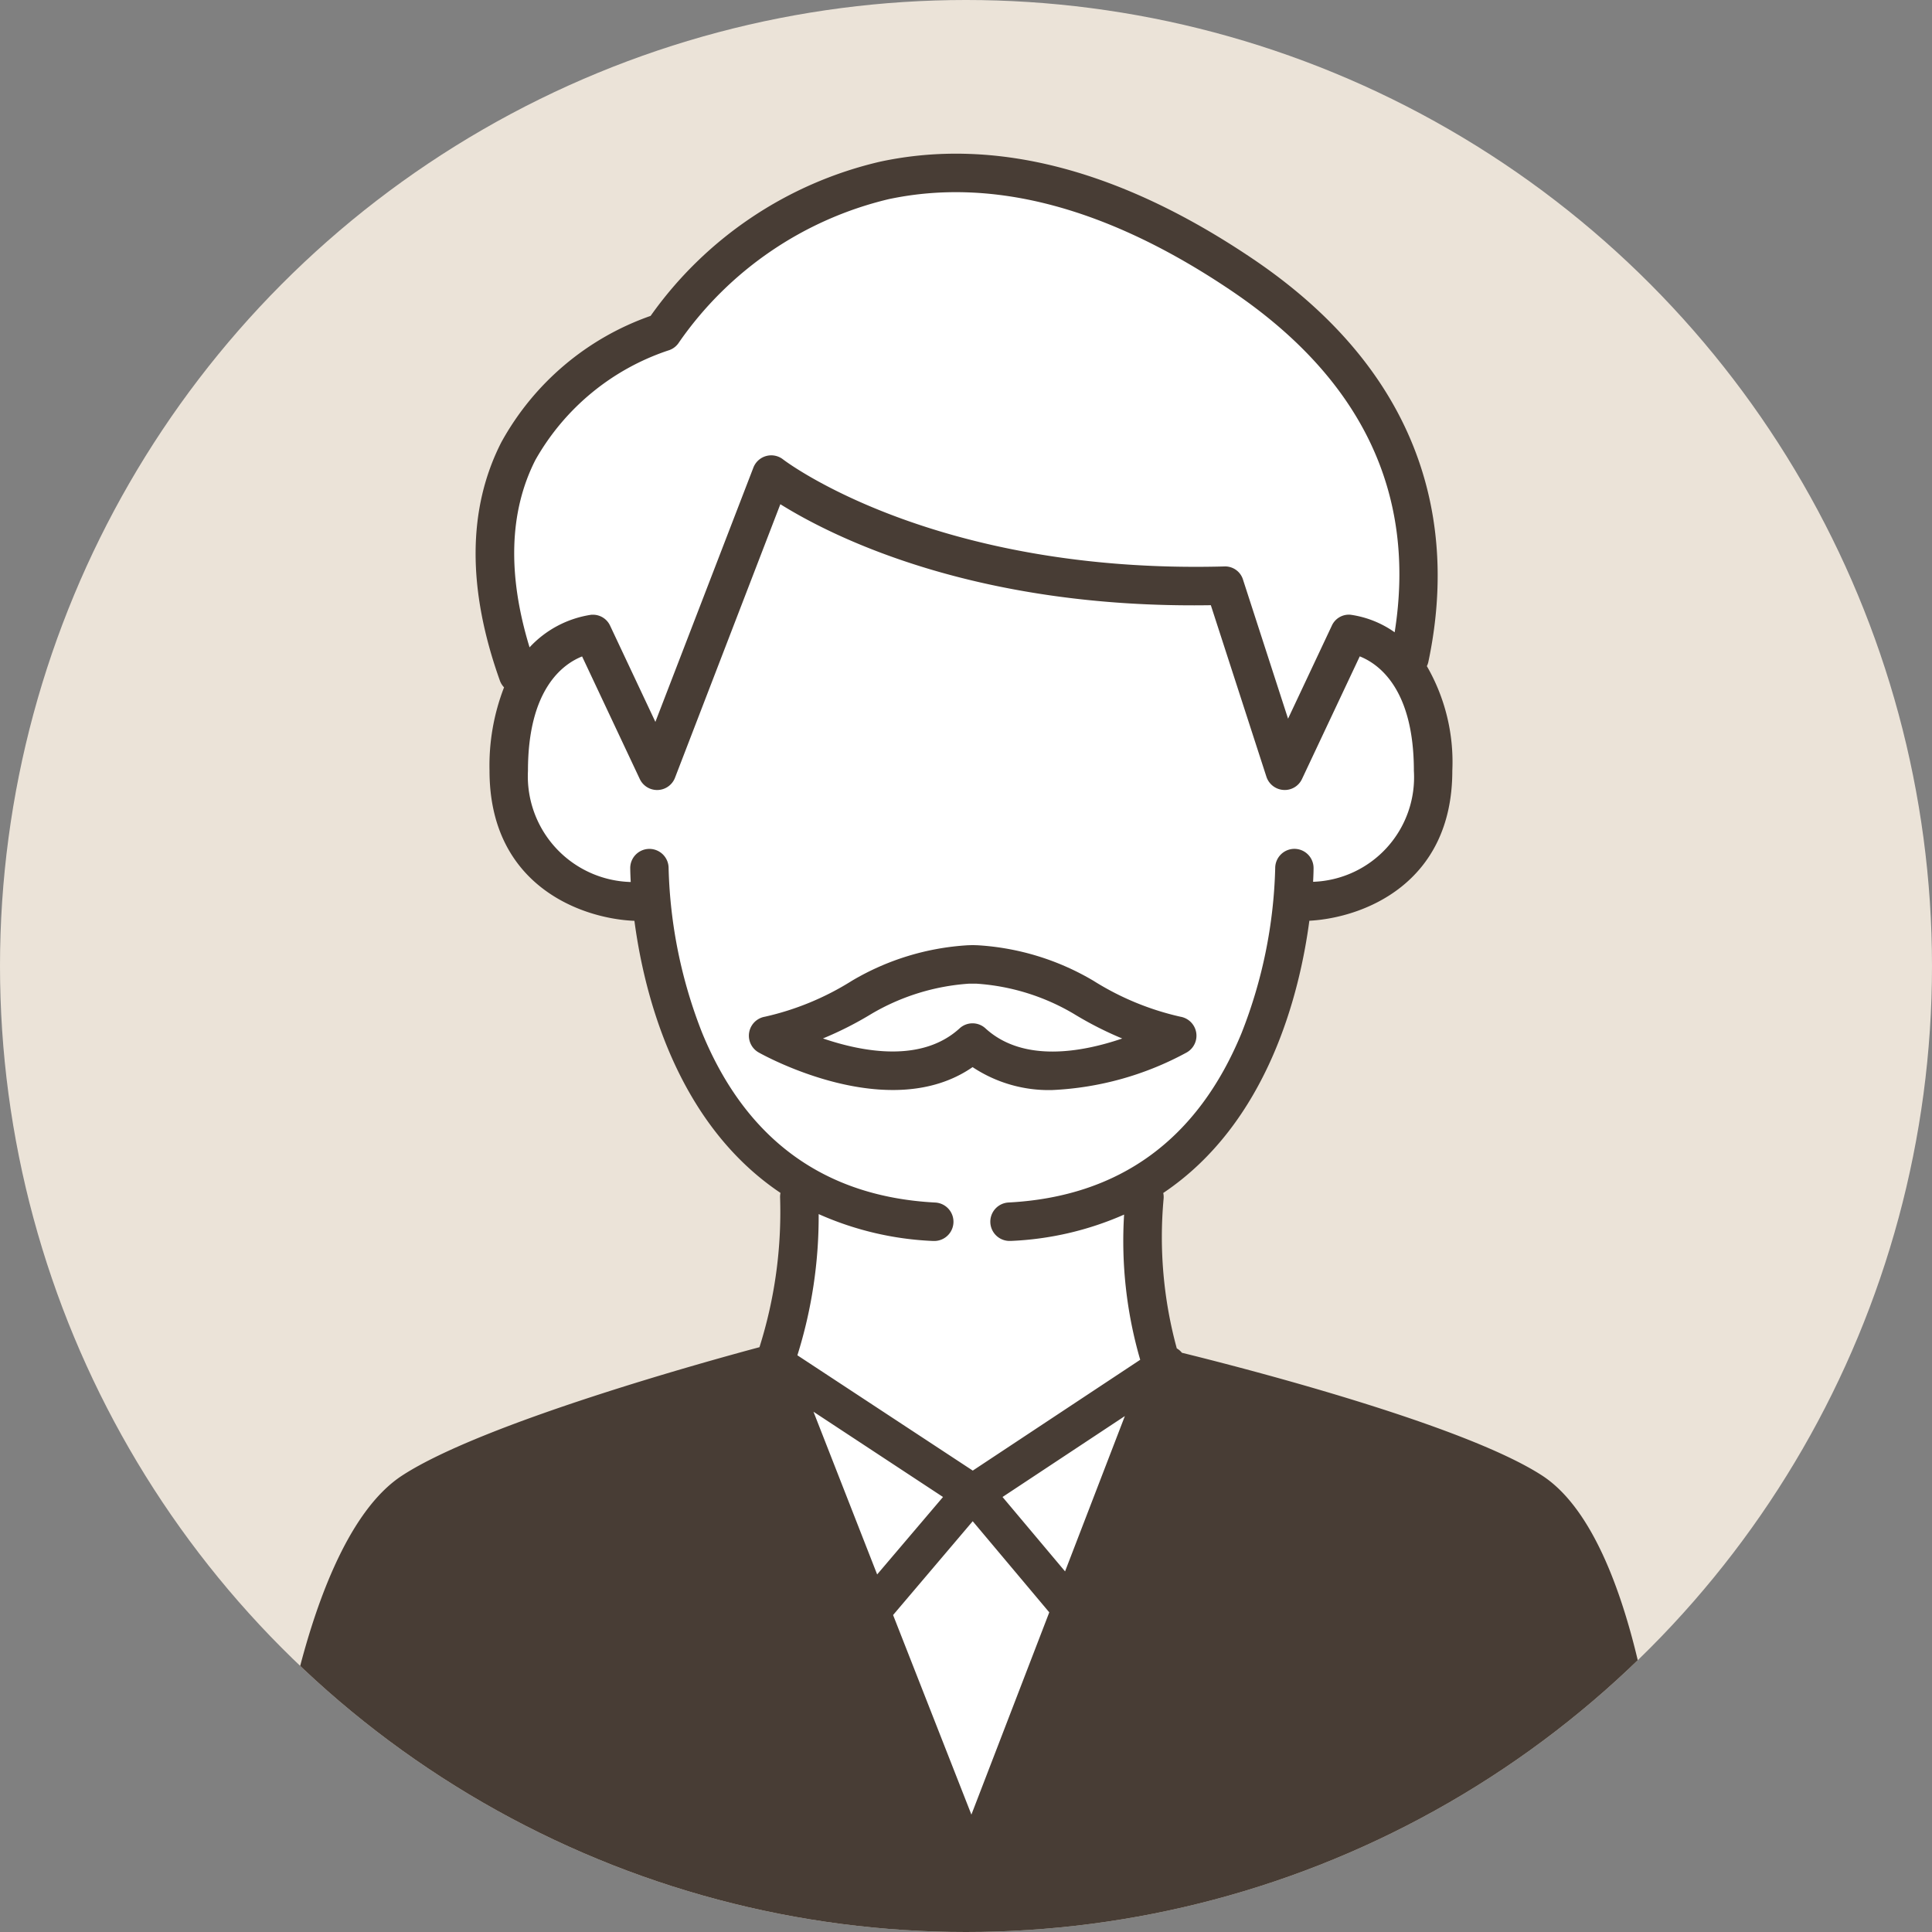 <svg xmlns="http://www.w3.org/2000/svg" width="88" height="88" viewBox="0 0 88 88"><rect x="0" y="0" width="88" height="88" fill="#808080" stroke="none"/><defs><clipPath id="clip-path"><circle id="楕円形_209" data-name="楕円形 209" cx="44" cy="44" r="44" transform="translate(144 5744)" fill="#aa8c5a" opacity=".24"/></clipPath></defs><g id="senior-maleA" transform="translate(-144 -5744)" clip-path="url(#clip-path)"><circle id="楕円形_208" data-name="楕円形 208" cx="44" cy="44" r="44" transform="translate(144 5744)" fill="#ebe3d8"/><g id="グループ_5573" data-name="グループ 5573" transform="translate(156 5751)"><path id="パス_88372" data-name="パス 88372" d="M19.542 25.081s-1.682 5.58.129 7.137 3.365 2.855 5.824 2.855c0 0 .518 9.213 6.988 13.105 0 0-.776 7.656-1.294 8.564l9.189 23.746 8.671-24.265s-2.071-6.747-1.165-8.3c0 0 7.118-6.358 6.859-12.846 0 0 6.471-1.557 6.471-5.969s-1.682-5.19-1.682-5.19S64.32 10.937 48.79 4.45 28.86 6.656 26.272 8.731c0 0-7.248 3.5-7.506 7.266a43.5 43.5 0 00.776 9.083" transform="translate(-7.82 -.867)" fill="#fff"/><path id="合体_34" data-name="合体 34" d="M63.012 84a.872.872 0 01-.813-.873H1.785A.872.872 0 01.973 84H.915a.874.874 0 01-.871-.819C-.309 77.753 1.4 63.386 6.331 60.2c3.7-2.4 14-5.231 16.262-5.837a20.443 20.443 0 00.939-6.818.893.893 0 01.018-.21c-4.767-3.2-6.216-9.088-6.653-12.392-2.428-.1-6.6-1.615-6.6-6.835a9.857 9.857 0 01.662-3.8.867.867 0 01-.184-.29c-1.5-4.189-1.484-7.848.06-10.874a12.456 12.456 0 016.8-5.756A17.714 17.714 0 0128.092.363c5.25-1.125 10.966.368 16.99 4.44 8.577 5.8 9.073 13.175 7.978 18.343a.8.8 0 01-.069.195 8.731 8.731 0 011.16 4.766c0 5.159-4.073 6.7-6.512 6.832-.437 3.3-1.885 9.2-6.655 12.4a.845.845 0 01.017.258 19.209 19.209 0 00.6 6.82.847.847 0 01.234.2c2.631.647 12.779 3.244 16.4 5.588 4.921 3.184 6.058 17.535 5.7 22.982a.874.874 0 01-.865.813zM28.679 66.562l3.567 9.091 3.547-9.213-3.487-4.15zm-.726-1.848l3-3.528-5.9-3.883zm5.711-3.528l2.848 3.389 2.724-7.075zm-9.344-6.454l7.988 5.252 7.627-5.048a19.394 19.394 0 01-.734-6.613 14.261 14.261 0 01-5.167 1.2h-.047a.876.876 0 01-.045-1.751c5.045-.266 8.616-2.866 10.613-7.726a21.954 21.954 0 001.529-7.5.876.876 0 01.868-.882h.006a.874.874 0 01.873.869c0 .018 0 .25-.021.632a4.765 4.765 0 004.59-5.059c0-3.727-1.6-4.866-2.465-5.209l-2.63 5.584a.867.867 0 01-.845.5.877.877 0 01-.776-.6l-2.532-7.815c-10.778.172-17.287-3.151-19.608-4.6l-4.8 12.463a.873.873 0 01-1.6.06l-2.63-5.589c-.87.345-2.466 1.486-2.466 5.208a4.819 4.819 0 004.681 5.066 14.352 14.352 0 01-.023-.639.874.874 0 01.874-.869h.006a.876.876 0 01.868.882 21.948 21.948 0 001.529 7.5c2 4.861 5.567 7.46 10.612 7.726a.876.876 0 01-.045 1.751h-.047a14.26 14.26 0 01-5.214-1.225 21.087 21.087 0 01-.969 6.432zM15.79 21.5l2.062 4.381L22.315 14.3a.873.873 0 011.356-.372c.066.051 6.849 5.229 20.09 4.873a.851.851 0 01.856.6l2.052 6.334 1.993-4.235a.853.853 0 01.849-.5 4.589 4.589 0 012.014.8c1-6.309-1.488-11.537-7.42-15.546C38.5 2.466 33.243 1.059 28.48 2.071a16.19 16.19 0 00-9.547 6.516.872.872 0 01-.5.378 10.916 10.916 0 00-6.049 4.991c-1.194 2.354-1.273 5.224-.263 8.53A4.793 4.793 0 0114.941 21h.079a.859.859 0 01.77.5zM32.3 41.606c-3.8 2.629-9.492-.526-9.744-.668a.877.877 0 01.285-1.628 12.627 12.627 0 003.959-1.635 11.713 11.713 0 015.286-1.62l.2-.006h.04l.2.006a11.714 11.714 0 015.283 1.62 12.632 12.632 0 003.961 1.636.877.877 0 01.283 1.627 14.141 14.141 0 01-6.123 1.712 6.267 6.267 0 01-3.63-1.044zm.589-1.763c1.717 1.568 4.381 1.089 6.227.46a15.976 15.976 0 01-2.221-1.133 10 10 0 00-4.421-1.365h-.34a10.1 10.1 0 00-4.423 1.365 15.983 15.983 0 01-2.226 1.13c1.845.629 4.509 1.107 6.224-.46a.87.87 0 011.177 0z" fill="#483d35" stroke="rgba(0,0,0,0)" stroke-miterlimit="10" stroke-width="1"/></g></g></svg>
